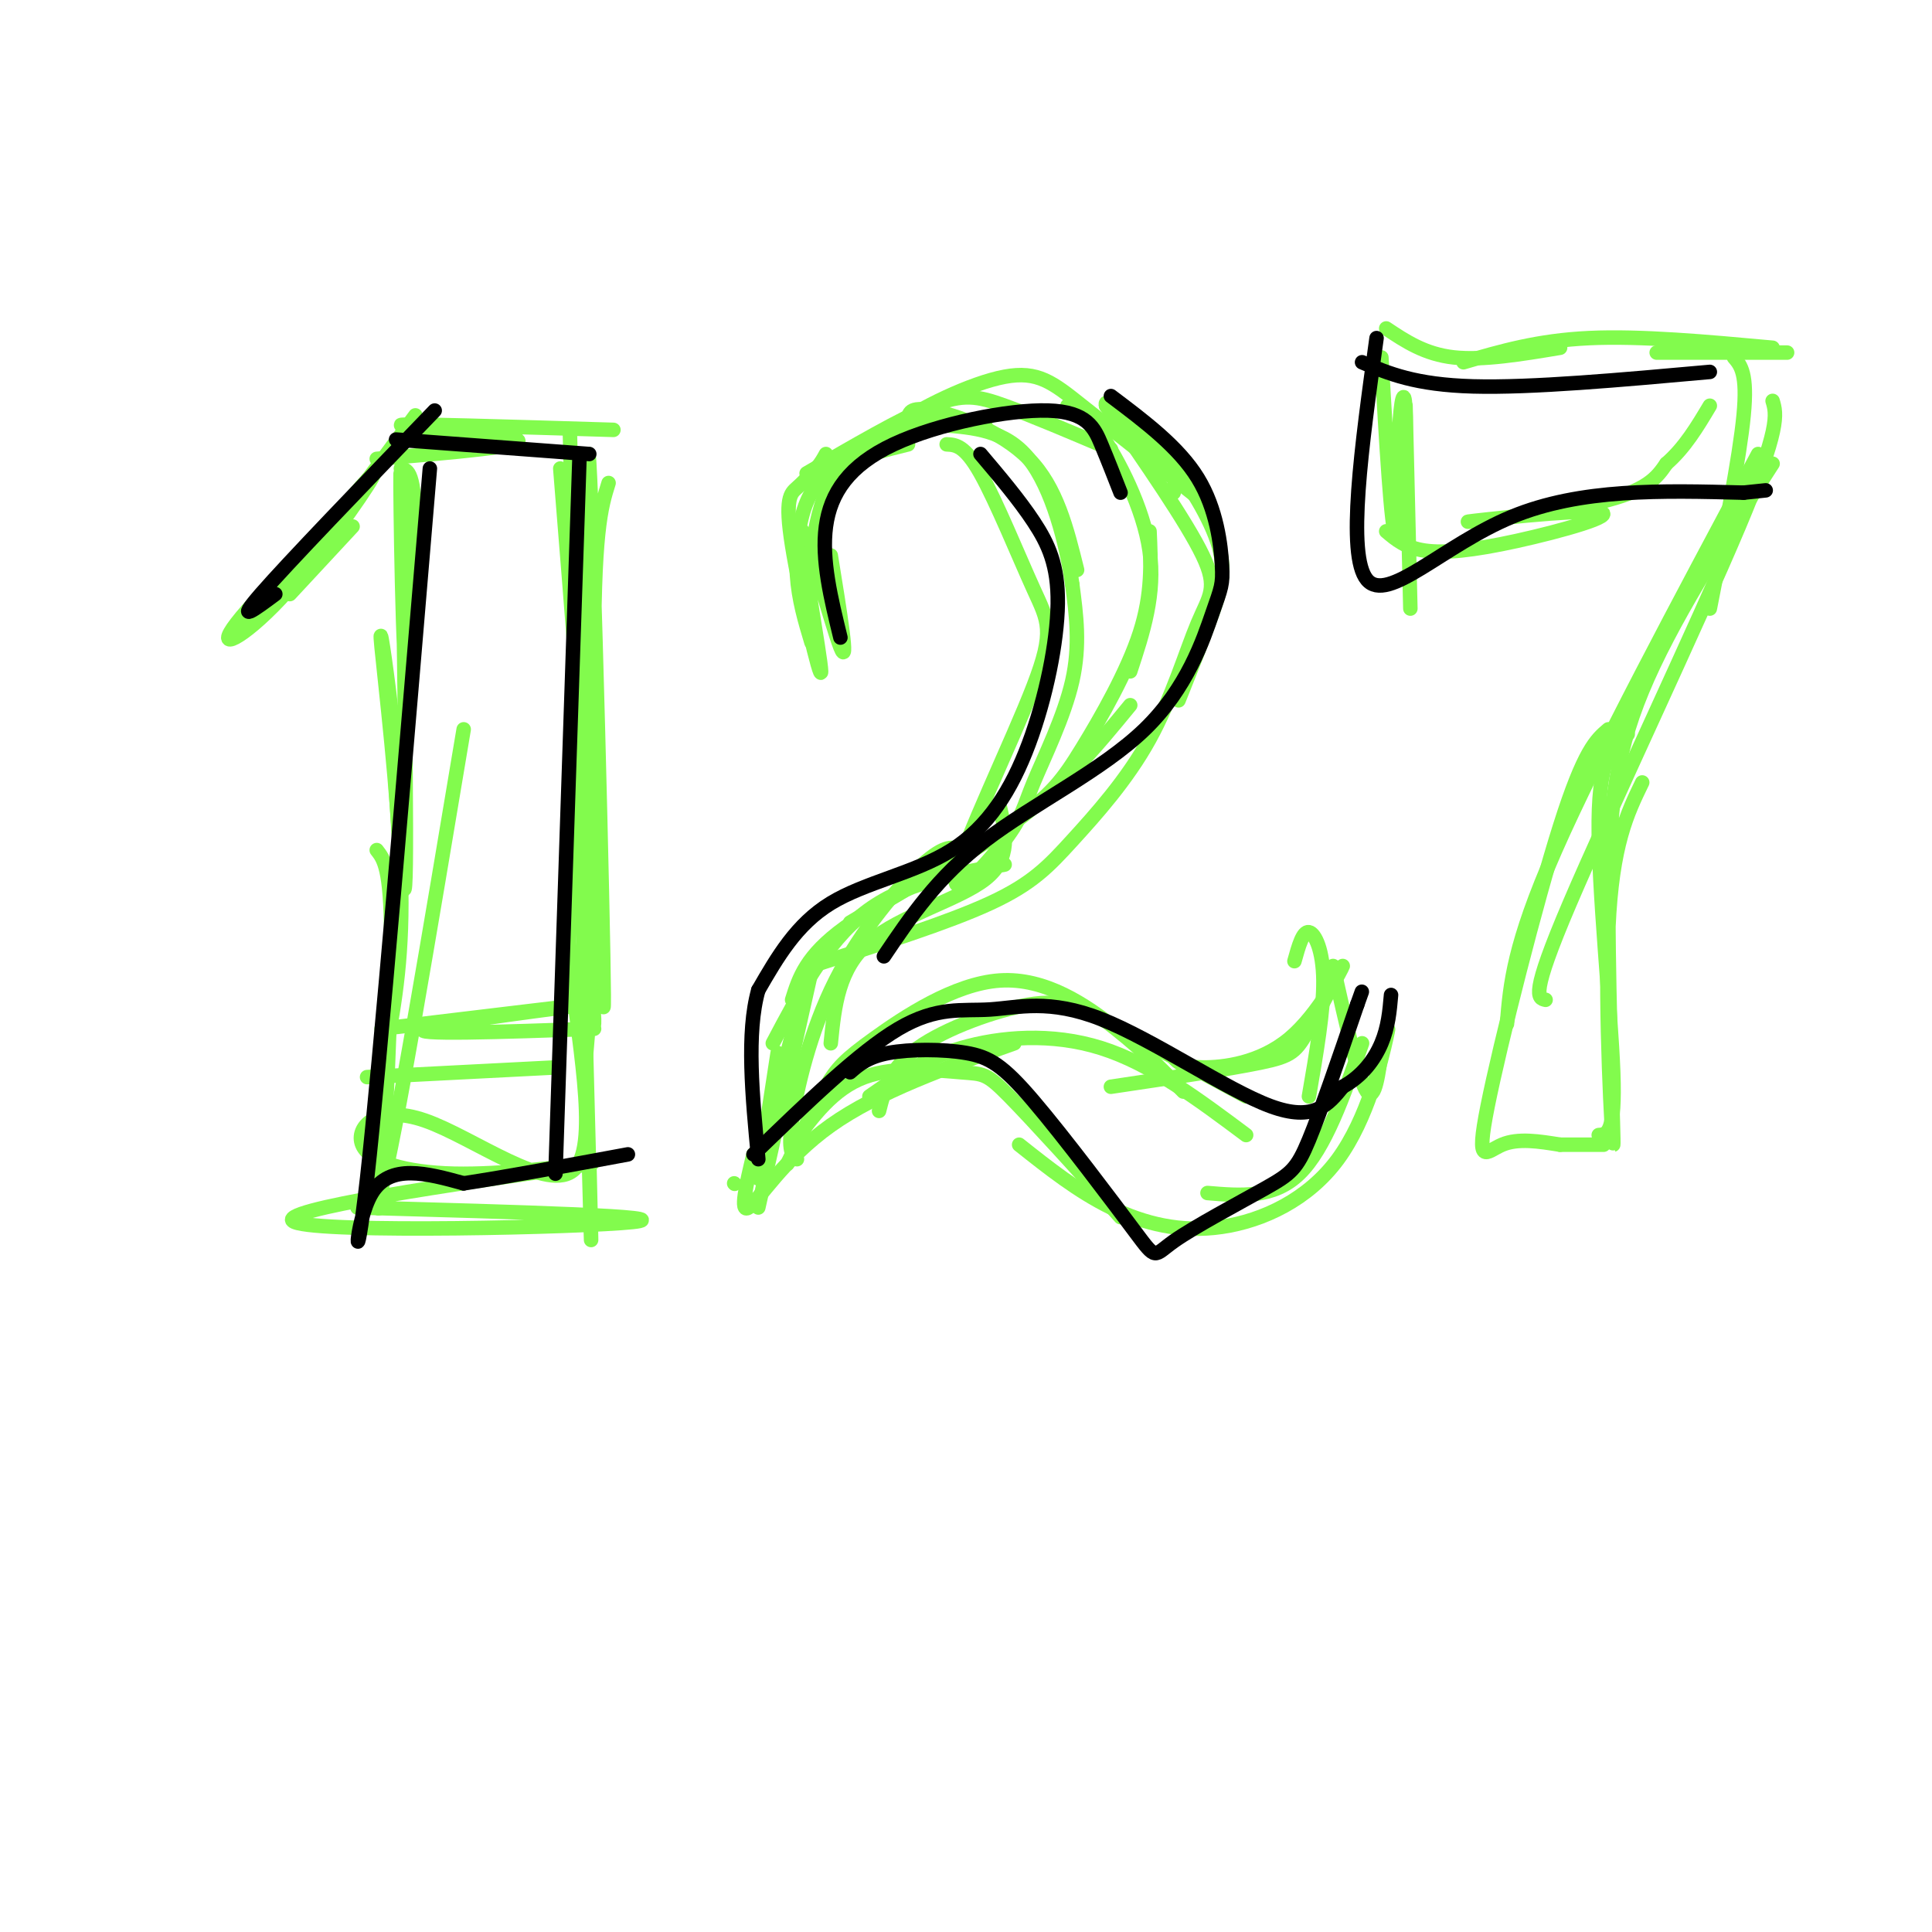 <svg viewBox='0 0 400 400' version='1.1' xmlns='http://www.w3.org/2000/svg' xmlns:xlink='http://www.w3.org/1999/xlink'><g fill='none' stroke='rgb(130,251,77)' stroke-width='3' stroke-linecap='round' stroke-linejoin='round'><path d='M52,126c11.163,-11.528 22.325,-23.056 20,-21c-2.325,2.056 -18.139,17.695 -23,24c-4.861,6.305 1.230,3.274 9,-5c7.770,-8.274 17.220,-21.793 19,-25c1.780,-3.207 -4.110,3.896 -10,11'/><path d='M60,123c0.000,0.000 13.000,-14.000 13,-14'/><path d='M60,121c0.000,0.000 26.000,-35.000 26,-35'/><path d='M78,95c15.889,-1.333 31.778,-2.667 29,-4c-2.778,-1.333 -24.222,-2.667 -24,-3c0.222,-0.333 22.111,0.333 44,1'/><path d='M83,97c1.451,0.309 2.903,0.619 3,13c0.097,12.381 -1.159,36.834 -2,29c-0.841,-7.834 -1.265,-47.955 -1,-40c0.265,7.955 1.219,63.987 1,80c-0.219,16.013 -1.609,-7.994 -3,-32'/><path d='M81,147c-1.190,-10.262 -2.667,-19.917 -2,-13c0.667,6.917 3.476,30.405 4,47c0.524,16.595 -1.238,26.298 -3,36'/><path d='M79,213c22.178,-2.667 44.356,-5.333 42,-5c-2.356,0.333 -29.244,3.667 -33,5c-3.756,1.333 15.622,0.667 35,0'/><path d='M126,100c-1.583,5.054 -3.167,10.107 -3,39c0.167,28.893 2.083,81.625 2,67c-0.083,-14.625 -2.167,-96.607 -3,-110c-0.833,-13.393 -0.417,41.804 0,97'/><path d='M122,193c0.311,19.844 1.089,20.956 1,18c-0.089,-2.956 -1.044,-9.978 -2,-17'/><path d='M116,97c2.583,32.083 5.167,64.167 6,85c0.833,20.833 -0.083,30.417 -1,40'/><path d='M76,223c0.000,0.000 39.000,-2.000 39,-2'/><path d='M78,176c1.467,1.867 2.933,3.733 3,18c0.067,14.267 -1.267,40.933 -2,51c-0.733,10.067 -0.867,3.533 -1,-3'/><path d='M80,207c-1.833,24.167 -3.667,48.333 -1,39c2.667,-9.333 9.833,-52.167 17,-95'/><path d='M118,90c1.667,64.000 3.333,128.000 4,153c0.667,25.000 0.333,11.000 0,-3'/><path d='M122,164c-2.614,9.057 -5.227,18.115 -4,34c1.227,15.885 6.295,38.598 1,44c-5.295,5.402 -20.952,-6.508 -31,-10c-10.048,-3.492 -14.487,1.435 -13,5c1.487,3.565 8.900,5.767 19,6c10.100,0.233 22.886,-1.505 27,-2c4.114,-0.495 -0.443,0.252 -5,1'/><path d='M116,242c-18.060,2.607 -60.708,8.625 -55,11c5.708,2.375 59.774,1.107 70,0c10.226,-1.107 -23.387,-2.054 -57,-3'/><path d='M172,115c1.922,11.815 3.844,23.631 2,19c-1.844,-4.631 -7.453,-25.708 -8,-24c-0.547,1.708 3.967,26.200 4,29c0.033,2.800 -4.414,-16.092 -6,-26c-1.586,-9.908 -0.310,-10.831 1,-12c1.310,-1.169 2.655,-2.585 4,-4'/><path d='M169,97c1.000,-1.167 1.500,-2.083 2,-3'/><path d='M167,98c9.800,-5.711 19.600,-11.422 26,-14c6.400,-2.578 9.400,-2.022 15,0c5.600,2.022 13.800,5.511 22,9'/><path d='M221,84c1.756,0.422 3.511,0.844 7,6c3.489,5.156 8.711,15.044 10,24c1.289,8.956 -1.356,16.978 -4,25'/><path d='M238,110c0.298,6.482 0.595,12.964 -2,21c-2.595,8.036 -8.083,17.625 -12,24c-3.917,6.375 -6.262,9.536 -14,15c-7.738,5.464 -20.869,13.232 -34,21'/><path d='M234,146c-7.022,8.556 -14.044,17.111 -25,25c-10.956,7.889 -25.844,15.111 -34,21c-8.156,5.889 -9.578,10.444 -11,15'/><path d='M152,245c0.000,0.000 0.100,0.100 0.1,0.1'/><path d='M161,218c0.000,0.000 -4.000,26.000 -4,26'/><path d='M158,233c-1.250,6.000 -2.500,12.000 -1,7c1.500,-5.000 5.750,-21.000 10,-37'/><path d='M168,201c0.000,0.000 -11.000,49.000 -11,49'/><path d='M156,239c-1.467,6.156 -2.933,12.311 -1,11c1.933,-1.311 7.267,-10.089 17,-17c9.733,-6.911 23.867,-11.956 38,-17'/><path d='M180,227c5.467,-3.822 10.933,-7.644 19,-10c8.067,-2.356 18.733,-3.244 29,0c10.267,3.244 20.133,10.622 30,18'/><path d='M164,237c4.238,-5.804 8.476,-11.607 15,-14c6.524,-2.393 15.333,-1.375 20,-1c4.667,0.375 5.190,0.107 10,5c4.810,4.893 13.905,14.946 23,25'/><path d='M211,237c6.072,4.821 12.144,9.643 19,13c6.856,3.357 14.498,5.250 23,4c8.502,-1.250 17.866,-5.644 24,-14c6.134,-8.356 9.038,-20.673 10,-25c0.962,-4.327 -0.019,-0.663 -1,3'/><path d='M286,218c-0.511,3.400 -1.289,10.400 -3,8c-1.711,-2.400 -4.356,-14.200 -7,-26'/><path d='M182,230c1.119,-4.446 2.238,-8.893 8,-13c5.762,-4.107 16.167,-7.875 23,-9c6.833,-1.125 10.095,0.393 17,4c6.905,3.607 17.452,9.304 28,15'/><path d='M243,219c0.880,0.977 1.760,1.954 6,2c4.240,0.046 11.841,-0.838 18,-6c6.159,-5.162 10.878,-14.600 11,-15c0.122,-0.400 -4.352,8.238 -7,13c-2.648,4.762 -3.471,5.646 -10,7c-6.529,1.354 -18.765,3.177 -31,5'/><path d='M160,216c5.500,-10.417 11.000,-20.833 19,-27c8.000,-6.167 18.500,-8.083 29,-10'/><path d='M168,200c14.128,-4.481 28.256,-8.962 37,-13c8.744,-4.038 12.106,-7.632 17,-13c4.894,-5.368 11.322,-12.511 16,-21c4.678,-8.489 7.606,-18.324 10,-24c2.394,-5.676 4.256,-7.193 1,-14c-3.256,-6.807 -11.628,-18.903 -20,-31'/><path d='M229,84c-0.800,-2.956 7.200,5.156 11,10c3.800,4.844 3.400,6.422 3,8'/><path d='M188,87c0.111,-1.444 0.222,-2.889 5,-2c4.778,0.889 14.222,4.111 20,10c5.778,5.889 7.889,14.444 10,23'/><path d='M196,92c1.862,0.097 3.725,0.194 7,6c3.275,5.806 7.963,17.322 11,24c3.037,6.678 4.423,8.518 0,20c-4.423,11.482 -14.655,32.604 -16,39c-1.345,6.396 6.196,-1.935 10,-7c3.804,-5.065 3.870,-6.864 6,-12c2.130,-5.136 6.323,-13.610 8,-21c1.677,-7.390 0.839,-13.695 0,-20'/><path d='M222,121c-1.200,-8.578 -4.200,-20.022 -9,-26c-4.800,-5.978 -11.400,-6.489 -18,-7'/><path d='M204,88c-4.071,-0.833 -8.143,-1.667 -12,-1c-3.857,0.667 -7.500,2.833 -11,5c-3.500,2.167 -6.857,4.333 -9,8c-2.143,3.667 -3.071,8.833 -4,14'/><path d='M188,92c-4.667,1.149 -9.333,2.298 -13,4c-3.667,1.702 -6.333,3.958 -8,8c-1.667,4.042 -2.333,9.869 -2,15c0.333,5.131 1.667,9.565 3,14'/><path d='M173,102c2.268,-4.185 4.536,-8.369 11,-13c6.464,-4.631 17.125,-9.708 24,-11c6.875,-1.292 9.964,1.202 16,6c6.036,4.798 15.018,11.899 24,19'/><path d='M232,90c2.571,-0.006 5.143,-0.012 9,4c3.857,4.012 9.000,12.042 11,18c2.000,5.958 0.857,9.845 -1,15c-1.857,5.155 -4.429,11.577 -7,18'/><path d='M207,167c1.222,5.356 2.444,10.711 -3,15c-5.444,4.289 -17.556,7.511 -24,13c-6.444,5.489 -7.222,13.244 -8,21'/><path d='M199,176c-1.619,-0.631 -3.238,-1.262 -8,3c-4.762,4.262 -12.667,13.417 -18,24c-5.333,10.583 -8.095,22.595 -9,29c-0.905,6.405 0.048,7.202 1,8'/><path d='M163,241c2.868,-6.053 5.735,-12.105 8,-16c2.265,-3.895 3.927,-5.632 10,-10c6.073,-4.368 16.558,-11.368 26,-12c9.442,-0.632 17.841,5.105 24,10c6.159,4.895 10.080,8.947 14,13'/><path d='M268,199c0.867,-3.111 1.733,-6.222 3,-6c1.267,0.222 2.933,3.778 3,10c0.067,6.222 -1.467,15.111 -3,24'/><path d='M282,216c-3.833,10.917 -7.667,21.833 -13,27c-5.333,5.167 -12.167,4.583 -19,4'/><path d='M286,74c1.018,17.869 2.036,35.738 3,37c0.964,1.262 1.875,-14.083 2,-22c0.125,-7.917 -0.536,-8.405 -1,-4c-0.464,4.405 -0.732,13.702 -1,23'/><path d='M287,68c4.000,2.667 8.000,5.333 14,6c6.000,0.667 14.000,-0.667 22,-2'/><path d='M303,75c7.667,-2.250 15.333,-4.500 26,-5c10.667,-0.500 24.333,0.750 38,2'/><path d='M291,84c0.000,0.000 1.000,42.000 1,42'/><path d='M287,110c2.016,1.714 4.032,3.427 8,4c3.968,0.573 9.886,0.004 19,-2c9.114,-2.004 21.422,-5.444 17,-6c-4.422,-0.556 -25.575,1.774 -27,2c-1.425,0.226 16.879,-1.650 27,-4c10.121,-2.350 12.061,-5.175 14,-8'/><path d='M345,96c3.833,-3.333 6.417,-7.667 9,-12'/><path d='M359,74c1.417,1.667 2.833,3.333 2,12c-0.833,8.667 -3.917,24.333 -7,40'/><path d='M367,83c0.822,2.756 1.644,5.511 -7,26c-8.644,20.489 -26.756,58.711 -35,78c-8.244,19.289 -6.622,19.644 -5,20'/><path d='M364,94c-16.667,31.167 -33.333,62.333 -42,82c-8.667,19.667 -9.333,27.833 -10,36'/><path d='M333,151c-2.512,2.131 -5.024,4.262 -10,20c-4.976,15.738 -12.417,45.083 -15,58c-2.583,12.917 -0.310,9.405 3,8c3.310,-1.405 7.655,-0.702 12,0'/><path d='M323,237c3.500,0.000 6.250,0.000 9,0'/><path d='M331,235c1.733,-0.111 3.467,-0.222 3,-13c-0.467,-12.778 -3.133,-38.222 -3,-52c0.133,-13.778 3.067,-15.889 6,-18'/><path d='M340,162c-3.115,6.421 -6.230,12.842 -7,30c-0.770,17.158 0.804,45.053 1,45c0.196,-0.053 -0.986,-28.053 -1,-48c-0.014,-19.947 1.139,-31.842 7,-46c5.861,-14.158 16.431,-30.579 27,-47'/><path d='M343,73c0.000,0.000 27.000,0.000 27,0'/></g>
<g fill='none' stroke='rgb(0,0,0)' stroke-width='3' stroke-linecap='round' stroke-linejoin='round'><path d='M57,123c-4.250,3.167 -8.500,6.333 -3,0c5.500,-6.333 20.750,-22.167 36,-38'/><path d='M82,91c0.000,0.000 40.000,3.000 40,3'/><path d='M120,94c0.000,0.000 -5.000,149.000 -5,149'/><path d='M89,97c-5.178,61.689 -10.356,123.378 -13,147c-2.644,23.622 -2.756,9.178 1,3c3.756,-6.178 11.378,-4.089 19,-2'/><path d='M96,245c8.833,-1.333 21.417,-3.667 34,-6'/><path d='M174,132c-1.965,-8.048 -3.930,-16.096 -3,-23c0.930,-6.904 4.754,-12.665 14,-17c9.246,-4.335 23.912,-7.244 32,-7c8.088,0.244 9.596,3.641 11,7c1.404,3.359 2.702,6.679 4,10'/><path d='M203,94c3.984,4.709 7.968,9.418 11,14c3.032,4.582 5.114,9.037 5,17c-0.114,7.963 -2.422,19.433 -6,29c-3.578,9.567 -8.425,17.229 -16,22c-7.575,4.771 -17.879,6.649 -25,11c-7.121,4.351 -11.061,11.176 -15,18'/><path d='M157,205c-2.500,8.833 -1.250,21.917 0,35'/><path d='M156,239c10.970,-10.625 21.939,-21.250 30,-26c8.061,-4.750 13.212,-3.624 19,-4c5.788,-0.376 12.212,-2.255 23,2c10.788,4.255 25.939,14.644 35,18c9.061,3.356 12.030,-0.322 15,-4'/><path d='M278,225c4.022,-2.178 6.578,-5.622 8,-9c1.422,-3.378 1.711,-6.689 2,-10'/><path d='M176,222c1.831,-1.597 3.661,-3.193 8,-4c4.339,-0.807 11.185,-0.824 16,0c4.815,0.824 7.599,2.489 14,10c6.401,7.511 16.420,20.869 21,27c4.580,6.131 3.723,5.035 8,2c4.277,-3.035 13.690,-8.009 19,-11c5.310,-2.991 6.517,-3.997 9,-10c2.483,-6.003 6.241,-17.001 10,-28'/><path d='M281,208c1.667,-4.667 0.833,-2.333 0,0'/><path d='M183,198c5.544,-8.217 11.088,-16.434 21,-24c9.912,-7.566 24.192,-14.480 33,-23c8.808,-8.520 12.144,-18.644 14,-24c1.856,-5.356 2.230,-5.942 2,-10c-0.230,-4.058 -1.066,-11.588 -5,-18c-3.934,-6.412 -10.967,-11.706 -18,-17'/><path d='M285,70c-3.111,22.444 -6.222,44.889 -2,50c4.222,5.111 15.778,-7.111 30,-13c14.222,-5.889 31.111,-5.444 48,-5'/><path d='M361,102c8.000,-0.833 4.000,-0.417 0,0'/><path d='M282,75c5.500,2.333 11.000,4.667 23,5c12.000,0.333 30.500,-1.333 49,-3'/></g>
</svg>